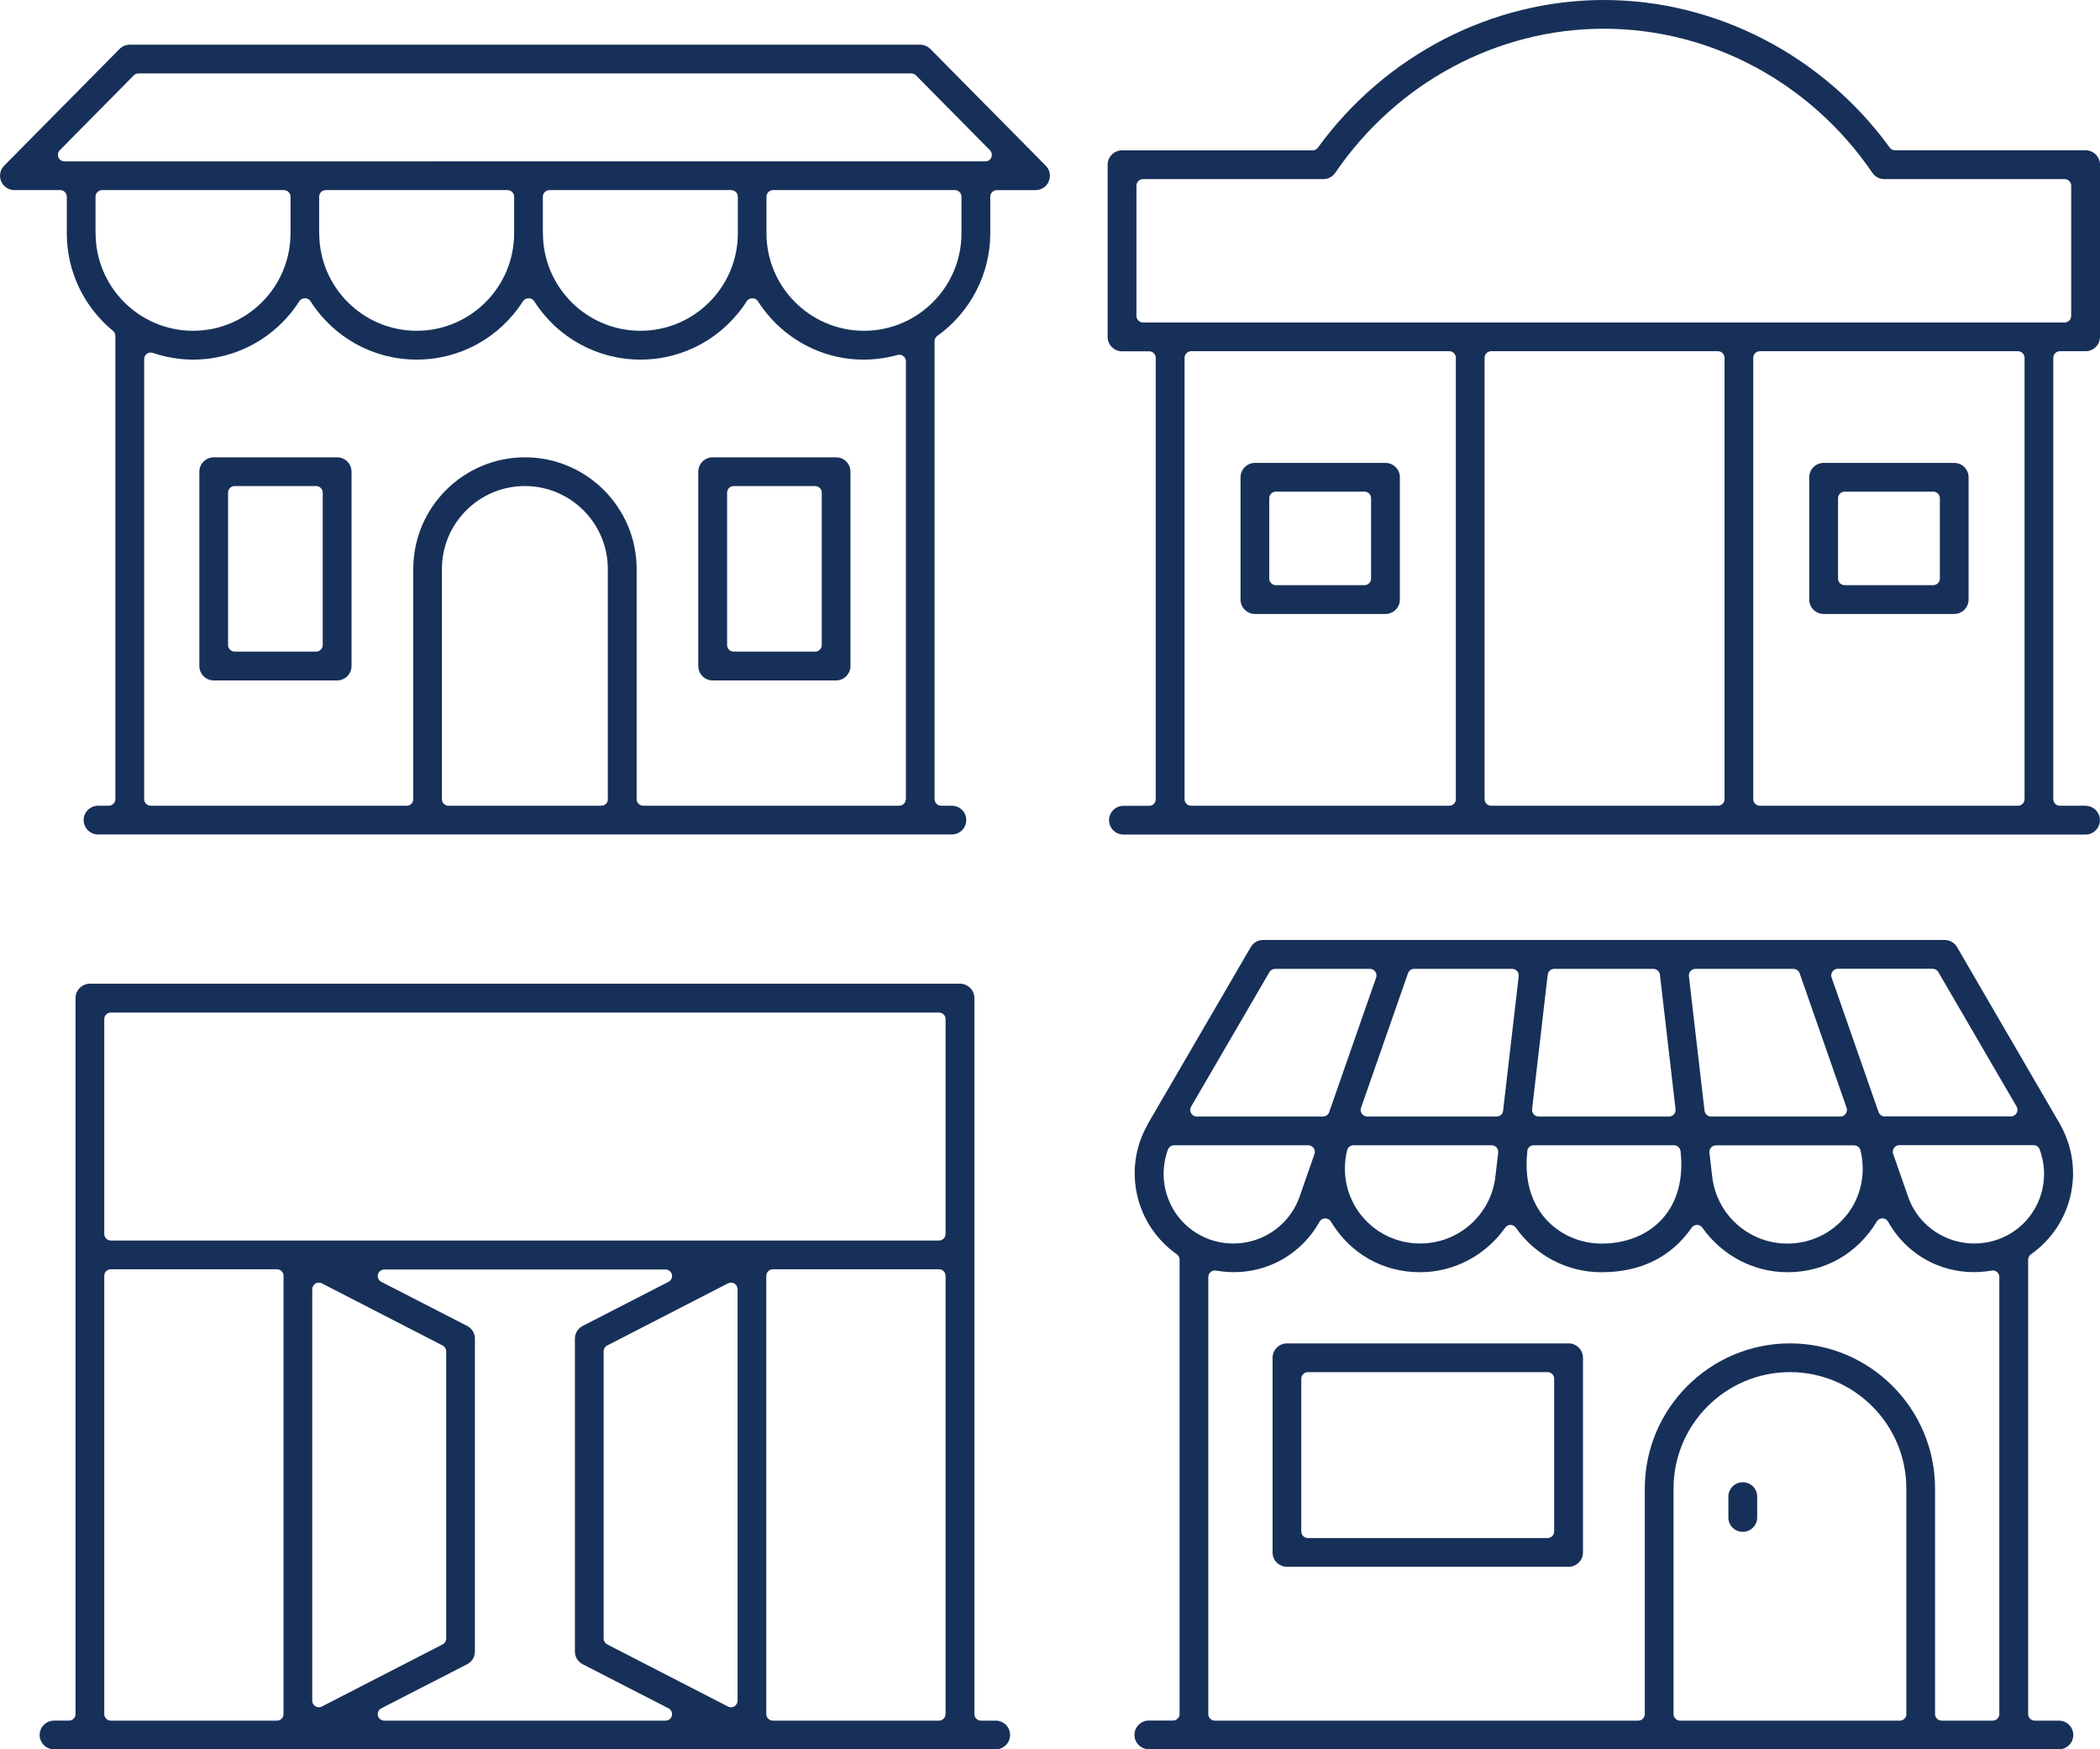 <?xml version="1.0" encoding="UTF-8"?>
<svg id="Layer_1" data-name="Layer 1" xmlns="http://www.w3.org/2000/svg" viewBox="0 0 240.5 200.33">
  <defs>
    <style>
      .cls-1 {
        fill: #173059;
        stroke-width: 0px;
      }
    </style>
  </defs>
  <path class="cls-1" d="M131.57,200.33h104.22c.91,0,1.65-.74,1.65-1.65s-.74-1.64-1.65-1.64h-2.77c-.41,0-.75-.34-.75-.75v-52.04c0-.24.12-.47.32-.61,4.73-3.33,6.2-9.65,3.43-14.71-.01-.03-.03-.07-.05-.1,0,.03-.02-.03-.04-.08l-11.8-20.29c-.29-.5-.84-.82-1.42-.82h-78.05c-.58,0-1.13.31-1.42.82l-11.76,20.2c-.06.12-.08.18-.11.23,0,.01-.01.02-.02.03-2.78,5.06-1.31,11.38,3.42,14.71.2.14.32.37.32.61v52.04c0,.41-.34.75-.75.75h-2.77c-.91,0-1.65.74-1.65,1.64s.74,1.65,1.65,1.65ZM218.33,196.29c0,.41-.34.75-.75.75h-25.17c-.41,0-.75-.34-.75-.75v-25.83c0-7.35,5.98-13.33,13.33-13.33s13.33,5.98,13.33,13.33v25.83ZM233.59,131.64c1.49,4.04-.44,8.5-4.38,10.14-.99.41-2.04.62-3.1.62-1.12,0-2.25-.23-3.29-.7-2.04-.91-3.58-2.58-4.31-4.69l-1.7-4.87c-.08-.23-.04-.48.1-.68.14-.2.37-.32.61-.32h15.37c.31,0,.6.2.7.49ZM209.86,111.26c.14-.2.37-.32.61-.32h10.86c.27,0,.51.14.65.37l8.97,15.41c.13.23.14.52,0,.75s-.38.38-.65.38h-14.45c-.32,0-.6-.2-.71-.5l-5.38-15.41c-.08-.23-.04-.48.1-.68ZM211.51,139.11c-1.65,2.09-4.13,3.3-6.81,3.3-4.4,0-8.1-3.29-8.61-7.66l-.32-2.75c-.02-.21.04-.43.19-.59.14-.16.35-.25.56-.25h15.82c.35,0,.65.24.73.57.64,2.62.07,5.31-1.56,7.39ZM193.61,111.2c.14-.16.35-.25.56-.25h11.22c.32,0,.6.2.71.5l5.38,15.41c.08.23.04.48-.1.68-.14.2-.37.32-.61.32h-14.81c-.38,0-.7-.29-.75-.66l-1.79-15.41c-.02-.21.04-.43.19-.59ZM177.26,111.61c.04-.38.36-.66.75-.66h11.34c.38,0,.7.29.75.66l1.79,15.41c.02.21-.04.43-.19.59-.14.16-.35.25-.56.25h-14.93c-.21,0-.42-.09-.56-.25-.14-.16-.21-.37-.19-.59l1.79-15.41ZM174.91,131.81c.04-.38.36-.66.75-.66h16.05c.38,0,.7.29.75.66.36,3.14-.35,5.81-2.05,7.73-1.65,1.85-4.13,2.87-6.99,2.87-2.47,0-4.8-1.03-6.4-2.82-1.21-1.36-2.56-3.82-2.1-7.77ZM183.41,145.69c4.48,0,7.96-1.71,10.33-5.1.14-.2.37-.32.61-.32h0c.24,0,.47.12.61.32,2.25,3.19,5.89,5.1,9.75,5.1,4.27,0,8-2.12,10.23-5.81.14-.23.35-.36.65-.36.27,0,.51.15.64.38,2.38,4.24,7.04,6.44,11.86,5.6.22-.04.44.02.61.16s.27.35.27.57v50.06c0,.41-.34.75-.75.75h-5.86c-.41,0-.75-.34-.75-.75v-25.83c0-9.17-7.46-16.62-16.62-16.62s-16.62,7.46-16.62,16.62v25.83c0,.41-.34.75-.75.75h-48.49c-.41,0-.75-.34-.75-.75v-50.06c0-.22.1-.43.27-.57.17-.14.39-.2.61-.16,4.82.85,9.48-1.35,11.86-5.6.13-.23.38-.38.64-.38.25,0,.52.13.65.36,2.23,3.69,5.96,5.81,10.23,5.81,3.85,0,7.49-1.91,9.74-5.1.14-.2.37-.32.61-.32h0c.24,0,.47.12.61.32,2.24,3.19,5.89,5.1,9.79,5.1ZM154.28,131.72c.08-.34.38-.57.73-.57h15.82c.21,0,.42.09.56.25.14.16.21.37.19.58l-.32,2.76c-.51,4.37-4.21,7.66-8.61,7.66-2.68,0-5.16-1.2-6.81-3.3-1.63-2.08-2.2-4.77-1.56-7.39ZM161.96,110.95h11.22c.21,0,.42.09.56.25.14.16.21.37.19.59l-1.79,15.41c-.04.38-.36.66-.75.66h-14.81c-.24,0-.47-.12-.61-.32-.14-.2-.18-.45-.1-.68l5.38-15.41c.1-.3.39-.5.71-.5ZM136.41,126.73l8.97-15.41c.13-.23.38-.37.65-.37h10.86c.24,0,.47.12.61.32.14.2.18.45.1.68l-5.38,15.41c-.1.3-.39.5-.71.5h-14.45c-.27,0-.52-.14-.65-.38s-.13-.52,0-.75ZM133.76,131.64c.11-.29.39-.49.7-.49h15.37c.24,0,.47.12.61.32.14.2.18.45.1.68l-1.7,4.87c-.76,2.19-2.44,3.94-4.59,4.8-.97.39-2,.58-3.02.58-1.25,0-2.5-.29-3.63-.87-3.59-1.83-5.24-6.08-3.84-9.89Z"/>
  <path class="cls-1" d="M199.59,169.74c-.91,0-1.65.74-1.65,1.64v2.4c0,.91.74,1.64,1.65,1.64s1.65-.74,1.65-1.64v-2.4c0-.91-.74-1.64-1.65-1.64Z"/>
  <path class="cls-1" d="M179.64,153.84h-32.25c-.91,0-1.65.74-1.65,1.65v22.29c0,.91.74,1.64,1.65,1.64h32.25c.91,0,1.65-.74,1.65-1.64v-22.29c0-.91-.74-1.65-1.65-1.65ZM177.99,175.38c0,.41-.34.75-.75.75h-27.46c-.41,0-.75-.34-.75-.75v-17.5c0-.41.34-.75.75-.75h27.46c.41,0,.75.34.75.75v17.5Z"/>
  <path class="cls-1" d="M120.11,20.76c.26-.62.12-1.32-.35-1.79,0,0,0,0,0,0l-13.21-13.36c-.31-.31-.73-.49-1.17-.49H14.86c-.44,0-.86.17-1.17.49L.48,18.97c-.47.47-.6,1.18-.35,1.79.26.61.85,1.01,1.52,1.01h5.25c.41,0,.75.34.75.75v4.2c0,4.33,1.93,8.4,5.29,11.17.17.14.27.35.27.58v53.05c0,.41-.34.75-.75.75h-1.23c-.91,0-1.65.74-1.65,1.64s.74,1.65,1.65,1.65h97.78c.91,0,1.65-.74,1.65-1.65s-.74-1.64-1.65-1.64h-1.23c-.41,0-.75-.34-.75-.75v-52.44c0-.24.12-.47.31-.61,3.8-2.72,6.07-7.11,6.07-11.75v-4.2c0-.41.34-.75.75-.75h4.44c.67,0,1.26-.4,1.52-1.01ZM10.94,26.72v-4.2c0-.41.34-.75.75-.75h20.83c.41,0,.75.34.75.75v4.2c0,6.16-5.01,11.16-11.16,11.16s-11.16-5.01-11.16-11.16ZM69.62,91.52c0,.41-.34.75-.75.75h-17.51c-.41,0-.75-.34-.75-.75v-26.36c0-5.24,4.26-9.5,9.5-9.5s9.5,4.26,9.5,9.5v26.36ZM103.73,91.52c0,.41-.34.75-.75.75h-29.32c-.41,0-.75-.34-.75-.75v-26.36c0-7.05-5.74-12.79-12.79-12.79s-12.79,5.74-12.79,12.79v26.36c0,.41-.34.75-.75.75h-29.32c-.41,0-.75-.34-.75-.75v-50.4c0-.24.12-.47.31-.61.2-.14.45-.18.68-.1,1.51.51,3.06.77,4.61.77,4.94,0,9.5-2.5,12.18-6.7.28-.43.99-.43,1.26,0,2.68,4.2,7.23,6.7,12.18,6.7s9.49-2.5,12.18-6.7c.28-.43.99-.43,1.26,0,2.68,4.2,7.23,6.7,12.18,6.7s9.5-2.5,12.18-6.7c.28-.43.99-.43,1.26,0,3.37,5.27,9.71,7.91,16.01,6.17.23-.06.47-.02.65.13.19.14.3.36.3.6v50.16ZM36.55,26.72v-4.2c0-.41.34-.75.75-.75h20.83c.41,0,.75.34.75.75v4.2c0,6.16-5.01,11.16-11.16,11.16s-11.16-5.01-11.16-11.16ZM62.17,26.72v-4.2c0-.41.34-.75.75-.75h20.83c.41,0,.75.34.75.75v4.2c0,6.16-5.01,11.16-11.16,11.16s-11.16-5.01-11.16-11.16ZM110.11,26.72c0,6.16-5.01,11.16-11.16,11.16s-11.17-5.01-11.17-11.16v-4.2c0-.41.34-.75.75-.75h20.83c.41,0,.75.34.75.75v4.2ZM113.54,18.02c-.12.28-.39.46-.69.46H7.38c-.3,0-.58-.18-.69-.46-.12-.28-.05-.6.16-.82l8.47-8.57c.14-.14.33-.22.53-.22h88.52c.2,0,.39.08.53.22l8.47,8.57c.21.21.28.54.16.82Z"/>
  <path class="cls-1" d="M95.75,52.37h-14.13c-.91,0-1.65.74-1.65,1.65v22.25c0,.91.74,1.65,1.65,1.65h14.13c.91,0,1.65-.74,1.65-1.65v-22.25c0-.91-.74-1.65-1.65-1.65ZM94.11,73.87c0,.41-.34.75-.75.75h-9.34c-.41,0-.75-.34-.75-.75v-17.46c0-.41.34-.75.75-.75h9.34c.41,0,.75.34.75.75v17.46Z"/>
  <path class="cls-1" d="M38.61,52.37h-14.13c-.91,0-1.65.74-1.65,1.65v22.25c0,.91.74,1.65,1.65,1.65h14.13c.91,0,1.65-.74,1.65-1.65v-22.25c0-.91-.74-1.65-1.65-1.65ZM36.96,73.87c0,.41-.34.75-.75.75h-9.34c-.41,0-.75-.34-.75-.75v-17.46c0-.41.34-.75.75-.75h9.34c.41,0,.75.34.75.75v17.46Z"/>
  <path class="cls-1" d="M114.04,197.04h-1.7c-.41,0-.75-.34-.75-.75v-81.99c0-.91-.74-1.65-1.65-1.65H10.3c-.91,0-1.65.74-1.65,1.65v81.99c0,.41-.34.75-.75.75h-1.71c-.91,0-1.65.74-1.65,1.64s.74,1.65,1.65,1.65h107.84c.91,0,1.65-.74,1.65-1.65s-.74-1.64-1.65-1.64ZM32.47,196.29c0,.41-.34.75-.75.75H12.69c-.41,0-.75-.34-.75-.75v-50.19c0-.41.34-.75.75-.75h19.03c.41,0,.75.34.75.75v50.19ZM36.51,195.51c-.14,0-.27-.04-.39-.11-.22-.14-.36-.38-.36-.64v-47.13c0-.26.14-.5.36-.64.22-.13.5-.15.73-.03l13.84,7.12c.25.13.41.39.41.67v32.89c0,.28-.16.54-.41.67l-13.84,7.12c-.11.06-.23.08-.34.08ZM76.95,196.47c-.08.34-.38.57-.73.57h-32.21c-.35,0-.65-.24-.73-.57-.08-.34.08-.69.39-.84l9.83-5.05c.55-.28.89-.84.89-1.46v-35.82c0-.62-.34-1.18-.89-1.46l-9.83-5.05c-.31-.16-.47-.51-.39-.84.08-.34.38-.57.73-.57h32.21c.35,0,.65.24.73.57.08.34-.08.69-.39.84l-9.83,5.05c-.55.28-.89.84-.89,1.46v35.82c0,.62.34,1.18.89,1.46l9.83,5.05c.31.16.47.51.39.84ZM84.47,194.76c0,.26-.14.5-.36.64-.12.07-.25.11-.39.11-.12,0-.24-.03-.34-.08l-13.84-7.12c-.25-.13-.41-.39-.41-.67v-32.89c0-.28.16-.54.41-.67l13.84-7.12c.23-.12.51-.11.73.03.22.14.36.38.36.64v47.13ZM108.29,196.29c0,.41-.34.75-.75.75h-19.03c-.41,0-.75-.34-.75-.75v-50.19c0-.41.34-.75.75-.75h19.03c.41,0,.75.34.75.75v50.19ZM108.29,141.31c0,.41-.34.75-.75.75H12.69c-.41,0-.75-.34-.75-.75v-24.61c0-.41.34-.75.75-.75h94.85c.41,0,.75.34.75.75v24.61Z"/>
  <path class="cls-1" d="M238.85,92.27h-2.95c-.41,0-.75-.34-.75-.75v-50.55c0-.41.34-.75.75-.75h2.95c.91,0,1.65-.74,1.65-1.65v-19.71c0-.91-.74-1.65-1.65-1.65h-21.82c-.24,0-.47-.11-.61-.31C208.73,6.32,196.49,0,183.68,0s-25.06,6.32-32.75,16.91c-.14.19-.37.31-.61.31h-21.82c-.91,0-1.65.74-1.65,1.65v19.71c0,.91.74,1.65,1.65,1.65h3.11c.41,0,.75.34.75.75v50.55c0,.41-.34.75-.75.75h-2.95c-.91,0-1.65.74-1.65,1.64s.74,1.65,1.65,1.65h110.18c.91,0,1.65-.74,1.65-1.65s-.74-1.64-1.65-1.64ZM130.9,36.93c-.41,0-.75-.34-.75-.75v-14.92c0-.41.34-.75.75-.75h20.66c.54,0,1.05-.27,1.36-.72,7.05-10.33,18.55-16.5,30.76-16.5s23.71,6.17,30.75,16.5c.31.45.81.72,1.36.72h20.66c.41,0,.75.34.75.75v14.92c0,.41-.34.75-.75.75h-105.56ZM166.73,91.52c0,.41-.34.75-.75.75h-29.57c-.41,0-.75-.34-.75-.75v-50.55c0-.41.34-.75.75-.75h29.57c.41,0,.75.34.75.75v50.55ZM197.5,91.52c0,.41-.34.75-.75.75h-25.98c-.41,0-.75-.34-.75-.75v-50.55c0-.41.34-.75.75-.75h25.98c.41,0,.75.34.75.75v50.55ZM231.86,91.52c0,.41-.34.75-.75.75h-29.57c-.41,0-.75-.34-.75-.75v-50.55c0-.41.34-.75.75-.75h29.57c.41,0,.75.34.75.75v50.55Z"/>
  <path class="cls-1" d="M208.85,53.01c-.91,0-1.65.74-1.65,1.65v14c0,.91.74,1.65,1.65,1.65h14.95c.91,0,1.65-.74,1.65-1.65v-14c0-.91-.74-1.65-1.65-1.65h-14.95ZM222.16,66.26c0,.41-.34.75-.75.75h-10.16c-.41,0-.75-.34-.75-.75v-9.21c0-.41.34-.75.75-.75h10.16c.41,0,.75.34.75.75v9.21Z"/>
  <path class="cls-1" d="M158.67,53.01h-14.95c-.91,0-1.65.74-1.65,1.65v14c0,.91.74,1.65,1.65,1.65h14.95c.91,0,1.65-.74,1.65-1.65v-14c0-.91-.74-1.65-1.65-1.65ZM157.02,66.26c0,.41-.34.75-.75.75h-10.16c-.41,0-.75-.34-.75-.75v-9.21c0-.41.34-.75.75-.75h10.16c.41,0,.75.34.75.75v9.21Z"/>
</svg>